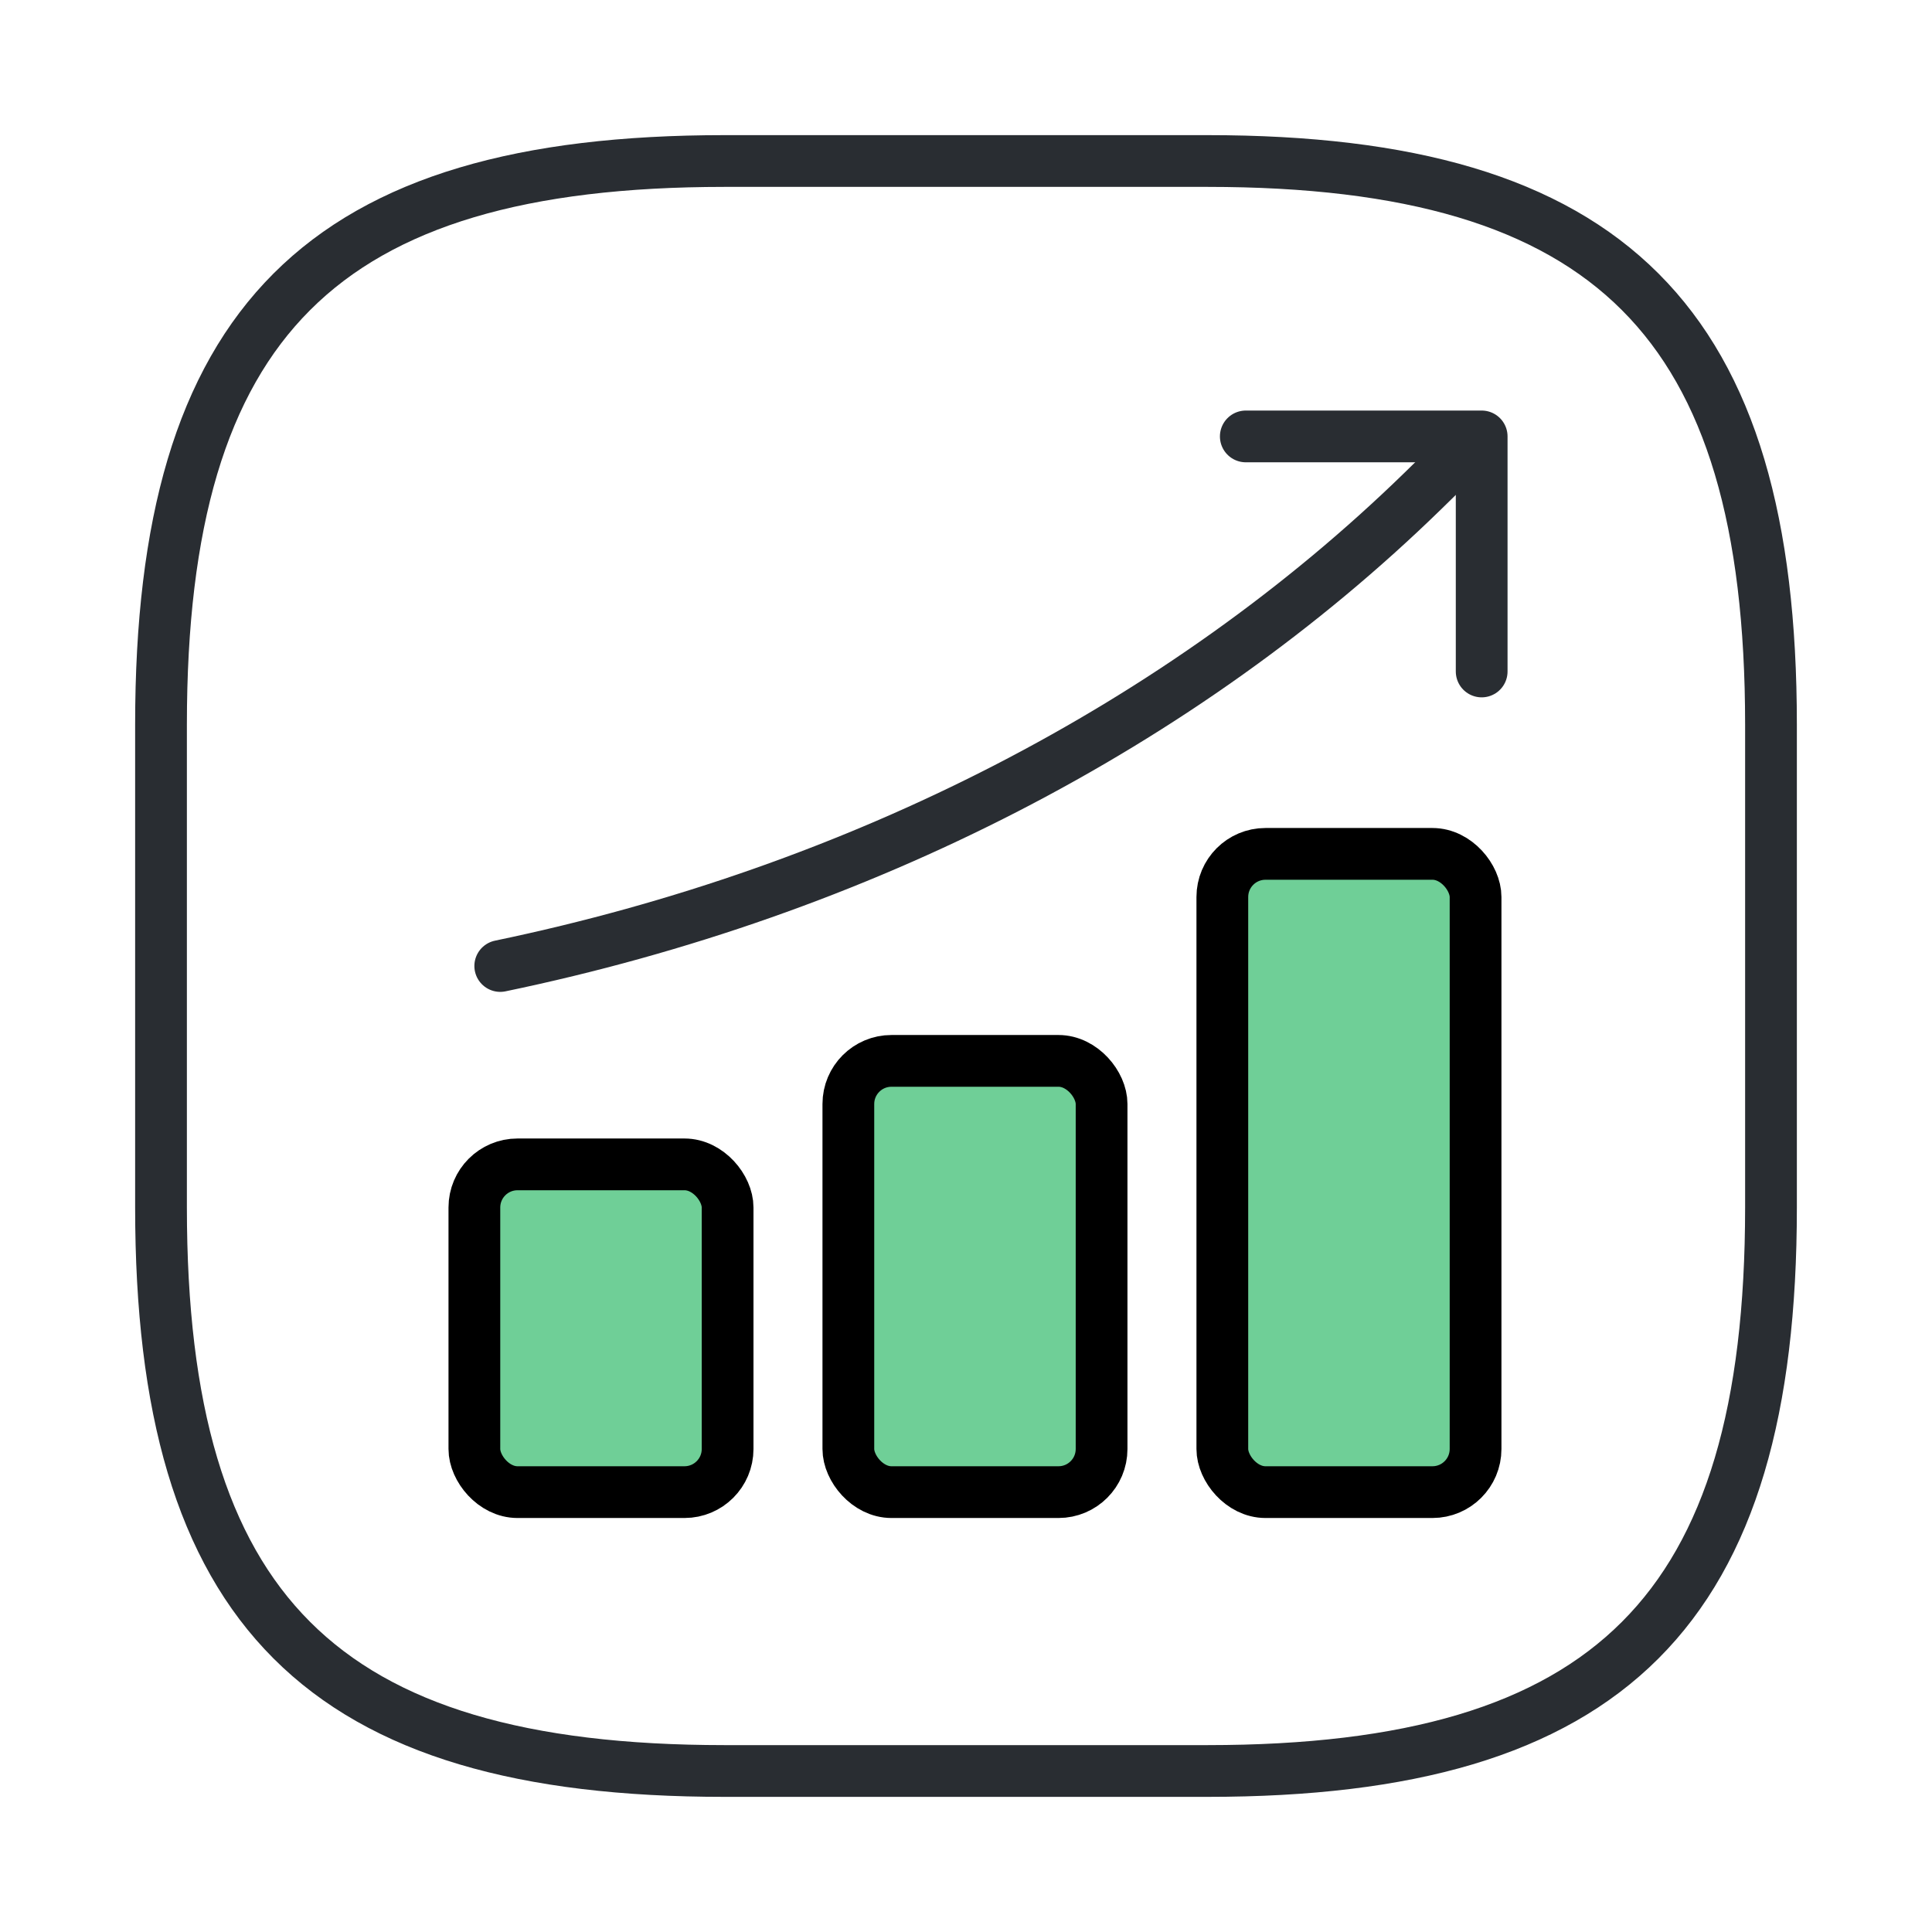 <svg width="56" height="56" viewBox="0 0 56 56" fill="none" xmlns="http://www.w3.org/2000/svg">
<path d="M42.5 13L41.242 14.231C34.27 21.024 24.918 25.834 14.5 28" stroke="#292D32" stroke-width="1.5" stroke-linecap="round"/>
<path d="M36.11 12.65H42.947V19.463" stroke="#292D32" stroke-width="1.5" stroke-linecap="round" stroke-linejoin="round"/>
<path d="M21 51.333H35C46.667 51.333 51.333 46.667 51.333 35V21C51.333 9.333 46.667 4.667 35 4.667H21C9.333 4.667 4.667 9.333 4.667 21V35C4.667 46.667 9.333 51.333 21 51.333Z" stroke="#292D32" stroke-width="1.5" stroke-linecap="round" stroke-linejoin="round"/>
<rect x="13.75" y="33.75" width="7.34" height="9.5" rx="1.25" fill="#6FCF97" stroke="black" stroke-width="1.5"/>
<rect x="24.59" y="30.75" width="7.34" height="12.5" rx="1.25" fill="#6FCF97" stroke="black" stroke-width="1.5"/>
<rect x="35.43" y="24.75" width="7.34" height="18.5" rx="1.25" fill="#6FCF97" stroke="black" stroke-width="1.5"/>
</svg>
